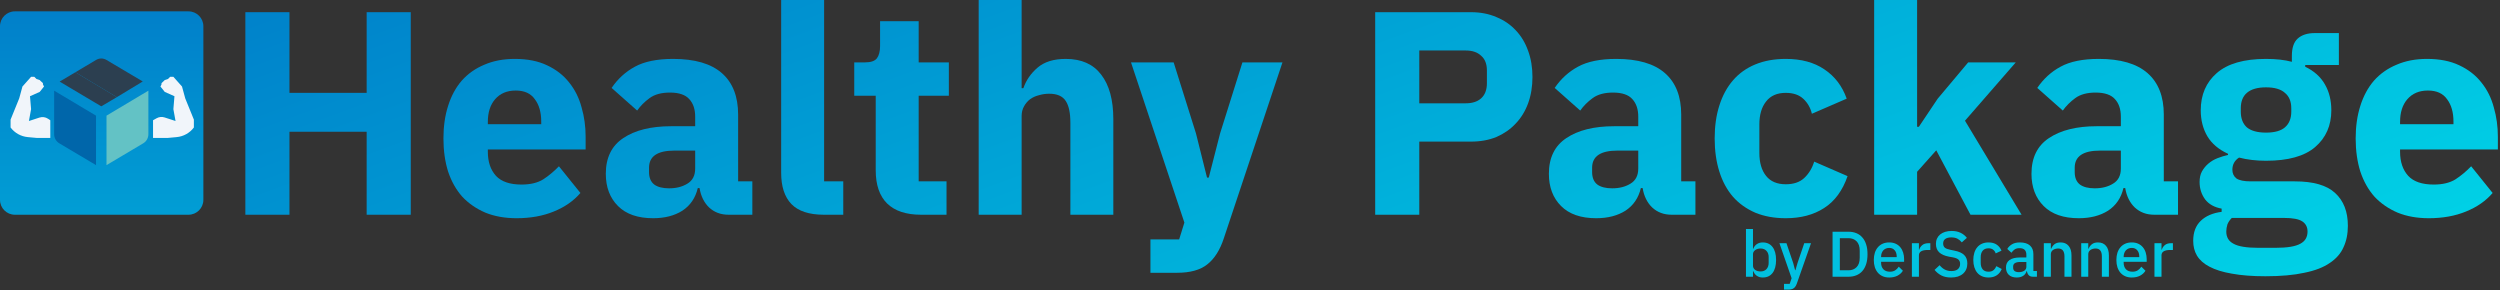 <svg width="1008" height="117" viewBox="0 0 1008 117" fill="none" xmlns="http://www.w3.org/2000/svg">
<rect x="0" y="0" width="1008" height="117" fill="#333333" stroke="none"/>
<path d="M147.834 53.118H116.712V86.58H98.928V4.914H116.712V37.44H147.834V4.914H165.618V86.58H147.834V53.118Z" fill="url(#paint0_linear_1108_4)"/>
<path d="M208.28 87.984C203.6 87.984 199.427 87.243 195.761 85.761C192.095 84.201 188.975 82.056 186.401 79.326C183.905 76.518 181.994 73.125 180.668 69.147C179.42 65.169 178.796 60.723 178.796 55.809C178.796 50.973 179.42 46.605 180.668 42.705C181.916 38.727 183.749 35.334 186.167 32.526C188.663 29.718 191.705 27.573 195.293 26.091C198.881 24.531 202.976 23.751 207.578 23.751C212.648 23.751 216.977 24.609 220.565 26.325C224.231 28.041 227.195 30.342 229.457 33.228C231.797 36.114 233.474 39.468 234.488 43.29C235.58 47.034 236.126 50.973 236.126 55.107V60.255H196.697V61.191C196.697 65.247 197.789 68.484 199.973 70.902C202.157 73.242 205.589 74.412 210.269 74.412C213.857 74.412 216.782 73.71 219.044 72.306C221.306 70.824 223.412 69.069 225.362 67.041L234.02 77.805C231.29 81.003 227.702 83.499 223.256 85.293C218.888 87.087 213.896 87.984 208.28 87.984ZM207.929 36.504C204.419 36.504 201.65 37.674 199.622 40.014C197.672 42.276 196.697 45.318 196.697 49.14V50.076H218.225V49.023C218.225 45.279 217.367 42.276 215.651 40.014C214.013 37.674 211.439 36.504 207.929 36.504Z" fill="url(#paint1_linear_1108_4)"/>
<path d="M293.751 86.58C290.631 86.58 288.018 85.605 285.912 83.655C283.884 81.705 282.597 79.092 282.051 75.816H281.349C280.413 79.794 278.346 82.836 275.148 84.942C271.95 86.97 268.011 87.984 263.331 87.984C257.169 87.984 252.45 86.346 249.174 83.07C245.898 79.794 244.26 75.465 244.26 70.083C244.26 63.609 246.6 58.812 251.28 55.692C256.038 52.494 262.473 50.895 270.585 50.895H280.296V47.034C280.296 44.07 279.516 41.73 277.956 40.014C276.396 38.22 273.783 37.323 270.117 37.323C266.685 37.323 263.955 38.064 261.927 39.546C259.899 41.028 258.222 42.705 256.896 44.577L246.6 35.451C249.096 31.785 252.216 28.938 255.96 26.91C259.782 24.804 264.93 23.751 271.404 23.751C280.14 23.751 286.692 25.662 291.06 29.484C295.428 33.306 297.612 38.883 297.612 46.215V73.125H303.345V86.58H293.751ZM269.766 75.933C272.652 75.933 275.109 75.309 277.137 74.061C279.243 72.813 280.296 70.785 280.296 67.977V60.723H271.872C265.086 60.723 261.693 63.024 261.693 67.626V69.381C261.693 71.643 262.395 73.32 263.799 74.412C265.203 75.426 267.192 75.933 269.766 75.933Z" fill="url(#paint2_linear_1108_4)"/>
<path d="M332.166 86.58C326.238 86.58 321.87 85.137 319.062 82.251C316.332 79.365 314.967 75.192 314.967 69.732V0H332.283V73.125H340.005V86.58H332.166Z" fill="url(#paint3_linear_1108_4)"/>
<path d="M371.344 86.58C365.338 86.58 360.775 85.059 357.655 82.017C354.613 78.975 353.092 74.529 353.092 68.679V38.61H344.434V25.155H348.763C351.103 25.155 352.702 24.609 353.56 23.517C354.418 22.347 354.847 20.709 354.847 18.603V8.541H370.408V25.155H382.576V38.61H370.408V73.125H381.64V86.58H371.344Z" fill="url(#paint4_linear_1108_4)"/>
<path d="M394.605 0H411.921V35.568H412.623C413.715 32.37 415.626 29.601 418.356 27.261C421.086 24.921 424.869 23.751 429.705 23.751C436.023 23.751 440.781 25.857 443.979 30.069C447.255 34.281 448.893 40.287 448.893 48.087V86.58H431.577V49.491C431.577 45.513 430.953 42.588 429.705 40.716C428.457 38.766 426.234 37.791 423.036 37.791C421.632 37.791 420.267 37.986 418.941 38.376C417.615 38.688 416.406 39.234 415.314 40.014C414.3 40.794 413.481 41.769 412.857 42.939C412.233 44.031 411.921 45.318 411.921 46.8V86.58H394.605V0Z" fill="url(#paint5_linear_1108_4)"/>
<path d="M500.945 25.155H517.091L493.457 96.057C491.897 100.815 489.674 104.325 486.788 106.587C483.98 108.849 479.924 109.98 474.62 109.98H463.856V96.525H475.439L477.545 89.739L456.017 25.155H473.216L482.225 53.82L486.671 71.604H487.373L491.936 53.82L500.945 25.155Z" fill="url(#paint6_linear_1108_4)"/>
<path d="M554.474 86.58V4.914H593.084C596.906 4.914 600.338 5.577 603.38 6.903C606.422 8.151 608.996 9.906 611.102 12.168C613.286 14.43 614.963 17.199 616.133 20.475C617.303 23.673 617.888 27.183 617.888 31.005C617.888 34.905 617.303 38.454 616.133 41.652C614.963 44.85 613.286 47.58 611.102 49.842C608.996 52.104 606.422 53.898 603.38 55.224C600.338 56.472 596.906 57.096 593.084 57.096H572.258V86.58H554.474ZM572.258 41.652H590.978C593.63 41.652 595.697 40.989 597.179 39.663C598.739 38.259 599.519 36.231 599.519 33.579V28.431C599.519 25.779 598.739 23.79 597.179 22.464C595.697 21.06 593.63 20.358 590.978 20.358H572.258V41.652Z" fill="url(#paint7_linear_1108_4)"/>
<path d="M674.001 86.58C670.881 86.58 668.268 85.605 666.162 83.655C664.134 81.705 662.847 79.092 662.301 75.816H661.599C660.663 79.794 658.596 82.836 655.398 84.942C652.2 86.97 648.261 87.984 643.581 87.984C637.419 87.984 632.7 86.346 629.424 83.07C626.148 79.794 624.51 75.465 624.51 70.083C624.51 63.609 626.85 58.812 631.53 55.692C636.288 52.494 642.723 50.895 650.835 50.895H660.546V47.034C660.546 44.07 659.766 41.73 658.206 40.014C656.646 38.22 654.033 37.323 650.367 37.323C646.935 37.323 644.205 38.064 642.177 39.546C640.149 41.028 638.472 42.705 637.146 44.577L626.85 35.451C629.346 31.785 632.466 28.938 636.21 26.91C640.032 24.804 645.18 23.751 651.654 23.751C660.39 23.751 666.942 25.662 671.31 29.484C675.678 33.306 677.862 38.883 677.862 46.215V73.125H683.595V86.58H674.001ZM650.016 75.933C652.902 75.933 655.359 75.309 657.387 74.061C659.493 72.813 660.546 70.785 660.546 67.977V60.723H652.122C645.336 60.723 641.943 63.024 641.943 67.626V69.381C641.943 71.643 642.645 73.32 644.049 74.412C645.453 75.426 647.442 75.933 650.016 75.933Z" fill="url(#paint8_linear_1108_4)"/>
<path d="M720.021 87.984C715.419 87.984 711.324 87.243 707.736 85.761C704.148 84.201 701.145 82.056 698.727 79.326C696.309 76.518 694.476 73.125 693.228 69.147C691.98 65.169 691.356 60.723 691.356 55.809C691.356 50.895 691.98 46.488 693.228 42.588C694.476 38.61 696.309 35.217 698.727 32.409C701.145 29.601 704.148 27.456 707.736 25.974C711.324 24.492 715.419 23.751 720.021 23.751C726.261 23.751 731.448 25.155 735.582 27.963C739.794 30.771 742.797 34.71 744.591 39.78L730.551 45.864C730.005 43.524 728.874 41.535 727.158 39.897C725.442 38.259 723.063 37.44 720.021 37.44C716.511 37.44 713.859 38.61 712.065 40.95C710.271 43.212 709.374 46.293 709.374 50.193V61.659C709.374 65.559 710.271 68.64 712.065 70.902C713.859 73.164 716.511 74.295 720.021 74.295C723.141 74.295 725.598 73.476 727.392 71.838C729.264 70.122 730.629 67.899 731.487 65.169L744.942 71.019C742.914 76.869 739.755 81.159 735.465 83.889C731.253 86.619 726.105 87.984 720.021 87.984Z" fill="url(#paint9_linear_1108_4)"/>
<path d="M755.66 0H772.976V51.129H773.678L781.283 39.78L793.568 25.155H812.756L792.281 48.672L815.096 86.58H794.504L780.698 60.606L772.976 69.264V86.58H755.66V0Z" fill="url(#paint10_linear_1108_4)"/>
<path d="M868.582 86.58C865.462 86.58 862.849 85.605 860.743 83.655C858.715 81.705 857.428 79.092 856.882 75.816H856.18C855.244 79.794 853.177 82.836 849.979 84.942C846.781 86.97 842.842 87.984 838.162 87.984C832 87.984 827.281 86.346 824.005 83.07C820.729 79.794 819.091 75.465 819.091 70.083C819.091 63.609 821.431 58.812 826.111 55.692C830.869 52.494 837.304 50.895 845.416 50.895H855.127V47.034C855.127 44.07 854.347 41.73 852.787 40.014C851.227 38.22 848.614 37.323 844.948 37.323C841.516 37.323 838.786 38.064 836.758 39.546C834.73 41.028 833.053 42.705 831.727 44.577L821.431 35.451C823.927 31.785 827.047 28.938 830.791 26.91C834.613 24.804 839.761 23.751 846.235 23.751C854.971 23.751 861.523 25.662 865.891 29.484C870.259 33.306 872.443 38.883 872.443 46.215V73.125H878.176V86.58H868.582ZM844.597 75.933C847.483 75.933 849.94 75.309 851.968 74.061C854.074 72.813 855.127 70.785 855.127 67.977V60.723H846.703C839.917 60.723 836.524 63.024 836.524 67.626V69.381C836.524 71.643 837.226 73.32 838.63 74.412C840.034 75.426 842.023 75.933 844.597 75.933Z" fill="url(#paint11_linear_1108_4)"/>
<path d="M946.66 91.026C946.66 94.302 946.075 97.188 944.905 99.684C943.813 102.18 941.98 104.286 939.406 106.002C936.832 107.796 933.4 109.122 929.11 109.98C924.898 110.916 919.672 111.384 913.432 111.384C908.128 111.384 903.604 111.033 899.86 110.331C896.194 109.707 893.191 108.771 890.851 107.523C888.589 106.353 886.912 104.871 885.82 103.077C884.806 101.361 884.299 99.372 884.299 97.11C884.299 93.678 885.313 90.987 887.341 89.037C889.369 87.087 892.177 85.878 895.765 85.41V84.123C892.801 83.577 890.578 82.329 889.096 80.379C887.614 78.351 886.873 76.011 886.873 73.359C886.873 71.721 887.185 70.317 887.809 69.147C888.511 67.899 889.369 66.846 890.383 65.988C891.475 65.052 892.723 64.311 894.127 63.765C895.531 63.219 896.935 62.79 898.339 62.478V62.01C894.595 60.294 891.826 57.954 890.032 54.99C888.238 51.948 887.341 48.438 887.341 44.46C887.341 38.22 889.486 33.228 893.776 29.484C898.144 25.662 904.774 23.751 913.666 23.751C917.722 23.751 921.193 24.141 924.079 24.921V22.581C924.079 19.305 924.859 16.965 926.419 15.561C928.057 14.079 930.358 13.338 933.322 13.338H943.033V26.208H929.461V26.91C933.049 28.626 935.701 31.005 937.417 34.047C939.133 37.011 939.991 40.482 939.991 44.46C939.991 50.622 937.807 55.575 933.439 59.319C929.149 62.985 922.558 64.818 913.666 64.818C909.688 64.818 906.061 64.389 902.785 63.531C900.991 64.701 900.094 66.339 900.094 68.445C900.094 69.927 900.64 71.097 901.732 71.955C902.902 72.735 904.813 73.125 907.465 73.125H925.249C932.737 73.125 938.158 74.685 941.512 77.805C944.944 80.925 946.66 85.332 946.66 91.026ZM930.397 93.366C930.397 91.572 929.695 90.207 928.291 89.271C926.887 88.335 924.43 87.867 920.92 87.867H899.86C899.08 88.647 898.495 89.505 898.105 90.441C897.793 91.455 897.637 92.43 897.637 93.366C897.637 95.628 898.612 97.266 900.562 98.28C902.512 99.372 905.827 99.918 910.507 99.918H917.527C922.207 99.918 925.522 99.372 927.472 98.28C929.422 97.266 930.397 95.628 930.397 93.366ZM913.666 53.469C917.098 53.469 919.633 52.767 921.271 51.363C922.987 49.881 923.845 47.775 923.845 45.045V43.641C923.845 40.911 922.987 38.844 921.271 37.44C919.633 35.958 917.098 35.217 913.666 35.217C910.234 35.217 907.66 35.958 905.944 37.44C904.306 38.844 903.487 40.911 903.487 43.641V45.045C903.487 47.775 904.306 49.881 905.944 51.363C907.66 52.767 910.234 53.469 913.666 53.469Z" fill="url(#paint12_linear_1108_4)"/>
<path d="M979.292 87.984C974.612 87.984 970.438 87.243 966.772 85.761C963.106 84.201 959.986 82.056 957.412 79.326C954.916 76.518 953.006 73.125 951.68 69.147C950.432 65.169 949.807 60.723 949.807 55.809C949.807 50.973 950.432 46.605 951.68 42.705C952.928 38.727 954.76 35.334 957.178 32.526C959.674 29.718 962.717 27.573 966.305 26.091C969.893 24.531 973.987 23.751 978.589 23.751C983.659 23.751 987.988 24.609 991.576 26.325C995.242 28.041 998.207 30.342 1000.47 33.228C1002.81 36.114 1004.49 39.468 1005.5 43.29C1006.59 47.034 1007.14 50.973 1007.14 55.107V60.255H967.708V61.191C967.708 65.247 968.8 68.484 970.984 70.902C973.168 73.242 976.6 74.412 981.28 74.412C984.868 74.412 987.793 73.71 990.055 72.306C992.317 70.824 994.423 69.069 996.373 67.041L1005.03 77.805C1002.3 81.003 998.713 83.499 994.267 85.293C989.899 87.087 984.908 87.984 979.292 87.984ZM978.94 36.504C975.43 36.504 972.661 37.674 970.633 40.014C968.683 42.276 967.708 45.318 967.708 49.14V50.076H989.237V49.023C989.237 45.279 988.378 42.276 986.662 40.014C985.024 37.674 982.45 36.504 978.94 36.504Z" fill="url(#paint13_linear_1108_4)"/>
<path d="M703.972 92.34H706.806V100.296H706.936C707.231 99.481 707.707 98.857 708.366 98.424C709.042 97.973 709.831 97.748 710.732 97.748C712.448 97.748 713.774 98.372 714.71 99.62C715.646 100.851 716.114 102.584 716.114 104.82C716.114 107.056 715.646 108.798 714.71 110.046C713.774 111.277 712.448 111.892 710.732 111.892C709.831 111.892 709.042 111.667 708.366 111.216C707.707 110.765 707.231 110.141 706.936 109.344H706.806V111.58H703.972V92.34ZM709.874 109.448C710.862 109.448 711.651 109.136 712.24 108.512C712.829 107.871 713.124 107.03 713.124 105.99V103.65C713.124 102.61 712.829 101.778 712.24 101.154C711.651 100.513 710.862 100.192 709.874 100.192C709.007 100.192 708.279 100.409 707.69 100.842C707.101 101.258 706.806 101.813 706.806 102.506V107.134C706.806 107.827 707.101 108.391 707.69 108.824C708.279 109.24 709.007 109.448 709.874 109.448Z" fill="url(#paint14_linear_1108_4)"/>
<path d="M727.475 98.06H730.205L724.511 114.258C724.355 114.709 724.173 115.09 723.965 115.402C723.774 115.731 723.54 115.991 723.263 116.182C723.003 116.39 722.682 116.537 722.301 116.624C721.92 116.728 721.469 116.78 720.949 116.78H719.311V114.466H721.599L722.379 112.178L717.465 98.06H720.299L723.003 106.016L723.783 108.954H723.913L724.771 106.016L727.475 98.06Z" fill="url(#paint15_linear_1108_4)"/>
<path d="M738.889 93.432H745.311C746.472 93.432 747.521 93.623 748.457 94.004C749.41 94.385 750.216 94.957 750.875 95.72C751.551 96.465 752.071 97.41 752.435 98.554C752.799 99.681 752.981 100.998 752.981 102.506C752.981 104.014 752.799 105.34 752.435 106.484C752.071 107.611 751.551 108.555 750.875 109.318C750.216 110.063 749.41 110.627 748.457 111.008C747.521 111.389 746.472 111.58 745.311 111.58H738.889V93.432ZM745.311 108.98C746.663 108.98 747.755 108.555 748.587 107.706C749.419 106.857 749.835 105.609 749.835 103.962V101.05C749.835 99.403 749.419 98.155 748.587 97.306C747.755 96.457 746.663 96.032 745.311 96.032H741.827V108.98H745.311Z" fill="url(#paint16_linear_1108_4)"/>
<path d="M761.733 111.892C760.762 111.892 759.896 111.727 759.133 111.398C758.37 111.069 757.72 110.601 757.183 109.994C756.646 109.37 756.23 108.625 755.935 107.758C755.658 106.874 755.519 105.895 755.519 104.82C755.519 103.745 755.658 102.775 755.935 101.908C756.23 101.024 756.646 100.279 757.183 99.672C757.72 99.048 758.37 98.571 759.133 98.242C759.896 97.913 760.762 97.748 761.733 97.748C762.721 97.748 763.588 97.921 764.333 98.268C765.096 98.615 765.728 99.1 766.231 99.724C766.734 100.331 767.106 101.041 767.349 101.856C767.609 102.671 767.739 103.546 767.739 104.482V105.548H758.457V105.99C758.457 107.03 758.76 107.888 759.367 108.564C759.991 109.223 760.875 109.552 762.019 109.552C762.851 109.552 763.553 109.37 764.125 109.006C764.697 108.642 765.182 108.148 765.581 107.524L767.245 109.162C766.742 109.994 766.014 110.661 765.061 111.164C764.108 111.649 762.998 111.892 761.733 111.892ZM761.733 99.958C761.248 99.958 760.797 100.045 760.381 100.218C759.982 100.391 759.636 100.634 759.341 100.946C759.064 101.258 758.847 101.631 758.691 102.064C758.535 102.497 758.457 102.974 758.457 103.494V103.676H764.749V103.416C764.749 102.376 764.481 101.544 763.943 100.92C763.406 100.279 762.669 99.958 761.733 99.958Z" fill="url(#paint17_linear_1108_4)"/>
<path d="M770.876 111.58V98.06H773.71V100.66H773.84C774.031 99.967 774.43 99.36 775.036 98.84C775.643 98.32 776.484 98.06 777.558 98.06H778.312V100.79H777.194C776.068 100.79 775.201 100.972 774.594 101.336C774.005 101.7 773.71 102.237 773.71 102.948V111.58H770.876Z" fill="url(#paint18_linear_1108_4)"/>
<path d="M786.649 111.892C785.124 111.892 783.824 111.615 782.749 111.06C781.692 110.505 780.782 109.76 780.019 108.824L782.047 106.926C782.689 107.706 783.391 108.295 784.153 108.694C784.933 109.093 785.817 109.292 786.805 109.292C787.967 109.292 788.842 109.032 789.431 108.512C790.021 107.992 790.315 107.29 790.315 106.406C790.315 105.695 790.107 105.132 789.691 104.716C789.275 104.3 788.539 103.988 787.481 103.78L785.869 103.494C784.101 103.165 782.775 102.584 781.891 101.752C781.007 100.92 780.565 99.776 780.565 98.32C780.565 97.523 780.713 96.803 781.007 96.162C781.319 95.503 781.744 94.957 782.281 94.524C782.836 94.073 783.503 93.727 784.283 93.484C785.063 93.241 785.939 93.12 786.909 93.12C788.279 93.12 789.466 93.363 790.471 93.848C791.477 94.316 792.335 95.001 793.045 95.902L790.991 97.722C790.523 97.115 789.951 96.63 789.275 96.266C788.599 95.902 787.759 95.72 786.753 95.72C785.713 95.72 784.907 95.928 784.335 96.344C783.763 96.76 783.477 97.367 783.477 98.164C783.477 98.927 783.711 99.499 784.179 99.88C784.647 100.244 785.375 100.521 786.363 100.712L787.975 101.05C789.795 101.397 791.121 101.986 791.953 102.818C792.803 103.65 793.227 104.794 793.227 106.25C793.227 107.099 793.08 107.871 792.785 108.564C792.491 109.257 792.057 109.855 791.485 110.358C790.931 110.843 790.246 111.225 789.431 111.502C788.617 111.762 787.689 111.892 786.649 111.892Z" fill="url(#paint19_linear_1108_4)"/>
<path d="M801.772 111.892C800.802 111.892 799.935 111.727 799.172 111.398C798.41 111.069 797.768 110.601 797.248 109.994C796.728 109.37 796.33 108.625 796.052 107.758C795.775 106.874 795.636 105.895 795.636 104.82C795.636 103.745 795.775 102.775 796.052 101.908C796.33 101.024 796.728 100.279 797.248 99.672C797.768 99.048 798.41 98.571 799.172 98.242C799.935 97.913 800.802 97.748 801.772 97.748C803.124 97.748 804.234 98.051 805.1 98.658C805.967 99.265 806.6 100.071 806.998 101.076L804.658 102.168C804.468 101.544 804.13 101.05 803.644 100.686C803.176 100.305 802.552 100.114 801.772 100.114C800.732 100.114 799.944 100.443 799.406 101.102C798.886 101.743 798.626 102.584 798.626 103.624V106.042C798.626 107.082 798.886 107.931 799.406 108.59C799.944 109.231 800.732 109.552 801.772 109.552C802.604 109.552 803.263 109.353 803.748 108.954C804.251 108.538 804.65 107.992 804.944 107.316L807.102 108.46C806.652 109.569 805.976 110.419 805.074 111.008C804.173 111.597 803.072 111.892 801.772 111.892Z" fill="url(#paint20_linear_1108_4)"/>
<path d="M819.706 111.58C818.961 111.58 818.389 111.372 817.99 110.956C817.592 110.523 817.349 109.977 817.262 109.318H817.132C816.872 110.167 816.396 110.809 815.702 111.242C815.009 111.675 814.168 111.892 813.18 111.892C811.776 111.892 810.693 111.528 809.93 110.8C809.185 110.072 808.812 109.093 808.812 107.862C808.812 106.51 809.298 105.496 810.268 104.82C811.256 104.144 812.695 103.806 814.584 103.806H817.028V102.662C817.028 101.83 816.803 101.189 816.352 100.738C815.902 100.287 815.2 100.062 814.246 100.062C813.449 100.062 812.799 100.235 812.296 100.582C811.794 100.929 811.369 101.371 811.022 101.908L809.332 100.374C809.783 99.611 810.416 98.987 811.23 98.502C812.045 97.999 813.111 97.748 814.428 97.748C816.179 97.748 817.522 98.155 818.458 98.97C819.394 99.785 819.862 100.955 819.862 102.48V109.266H821.292V111.58H819.706ZM813.986 109.734C814.87 109.734 815.598 109.543 816.17 109.162C816.742 108.763 817.028 108.235 817.028 107.576V105.626H814.636C812.678 105.626 811.698 106.233 811.698 107.446V107.914C811.698 108.521 811.898 108.98 812.296 109.292C812.712 109.587 813.276 109.734 813.986 109.734Z" fill="url(#paint21_linear_1108_4)"/>
<path d="M824.07 111.58V98.06H826.904V100.296H827.034C827.328 99.568 827.77 98.961 828.36 98.476C828.966 97.991 829.79 97.748 830.83 97.748C832.216 97.748 833.291 98.207 834.054 99.126C834.834 100.027 835.224 101.319 835.224 103V111.58H832.39V103.364C832.39 101.249 831.54 100.192 829.842 100.192C829.478 100.192 829.114 100.244 828.75 100.348C828.403 100.435 828.091 100.573 827.814 100.764C827.536 100.955 827.311 101.197 827.138 101.492C826.982 101.787 826.904 102.133 826.904 102.532V111.58H824.07Z" fill="url(#paint22_linear_1108_4)"/>
<path d="M839.152 111.58V98.06H841.986V100.296H842.116C842.41 99.568 842.852 98.961 843.442 98.476C844.048 97.991 844.872 97.748 845.912 97.748C847.298 97.748 848.373 98.207 849.136 99.126C849.916 100.027 850.306 101.319 850.306 103V111.58H847.472V103.364C847.472 101.249 846.622 100.192 844.924 100.192C844.56 100.192 844.196 100.244 843.832 100.348C843.485 100.435 843.173 100.573 842.896 100.764C842.618 100.955 842.393 101.197 842.22 101.492C842.064 101.787 841.986 102.133 841.986 102.532V111.58H839.152Z" fill="url(#paint23_linear_1108_4)"/>
<path d="M859.538 111.892C858.567 111.892 857.7 111.727 856.938 111.398C856.175 111.069 855.525 110.601 854.988 109.994C854.451 109.37 854.034 108.625 853.74 107.758C853.462 106.874 853.324 105.895 853.324 104.82C853.324 103.745 853.462 102.775 853.74 101.908C854.034 101.024 854.451 100.279 854.988 99.672C855.525 99.048 856.175 98.571 856.938 98.242C857.7 97.913 858.567 97.748 859.538 97.748C860.526 97.748 861.392 97.921 862.138 98.268C862.9 98.615 863.533 99.1 864.036 99.724C864.538 100.331 864.911 101.041 865.154 101.856C865.414 102.671 865.544 103.546 865.544 104.482V105.548H856.262V105.99C856.262 107.03 856.565 107.888 857.172 108.564C857.796 109.223 858.68 109.552 859.824 109.552C860.656 109.552 861.358 109.37 861.93 109.006C862.502 108.642 862.987 108.148 863.386 107.524L865.05 109.162C864.547 109.994 863.819 110.661 862.866 111.164C861.913 111.649 860.803 111.892 859.538 111.892ZM859.538 99.958C859.053 99.958 858.602 100.045 858.186 100.218C857.787 100.391 857.44 100.634 857.146 100.946C856.868 101.258 856.652 101.631 856.496 102.064C856.34 102.497 856.262 102.974 856.262 103.494V103.676H862.554V103.416C862.554 102.376 862.285 101.544 861.748 100.92C861.211 100.279 860.474 99.958 859.538 99.958Z" fill="url(#paint24_linear_1108_4)"/>
<path d="M868.681 111.58V98.06H871.515V100.66H871.645C871.836 99.967 872.234 99.36 872.841 98.84C873.448 98.32 874.288 98.06 875.363 98.06H876.117V100.79H874.999C873.872 100.79 873.006 100.972 872.399 101.336C871.81 101.7 871.515 102.237 871.515 102.948V111.58H868.681Z" fill="url(#paint25_linear_1108_4)"/>
<path d="M0 10.58C0 7.266 2.686 4.58 6 4.58H76C79.314 4.58 82 7.266 82 10.58V80.58C82 83.894 79.314 86.58 76 86.58H6C2.686 86.58 0 83.894 0 80.58V10.58Z" fill="url(#paint26_linear_1108_4)"/>
<path d="M15.909 47.406C17.069 47.028 18.338 47.2 19.355 47.873L20.279 48.484L20.279 55.614H14.81L11.202 55.28C8.446 55.025 5.926 53.617 4.266 51.403L4.267 48.221L7.746 39.664L9.05 34.883L12.527 30.972L13.833 30.972L14.702 31.841L16.006 32.276L16.441 32.711L17.312 33.514L17.312 34.015L17.747 34.885L16.007 37.058L12.096 38.797L12.531 44.013L11.661 48.791L15.909 47.406Z" fill="#F1F5FA"/>
<path d="M66.359 47.352C65.296 47.005 64.137 47.12 63.162 47.667L61.706 48.484V55.614H67.627L71.235 55.28C73.991 55.025 76.51 53.617 78.171 51.403L78.169 48.221L74.69 39.664L73.386 34.883L69.909 30.972L68.604 30.972L67.734 31.841L66.43 32.276L65.996 32.711L65.124 33.514L65.124 34.015L64.69 34.885L66.429 37.058L70.34 38.797L69.906 44.013L70.775 48.791L66.359 47.352Z" fill="#F1F5FA"/>
<path d="M42.941 66.58L57.719 57.806C58.388 57.406 58.907 56.879 59.277 56.225C59.647 55.571 59.831 54.844 59.83 54.045V36.551L42.941 46.633V66.58Z" fill="#63C2C5"/>
<path d="M47.111 39.167L57.561 32.845L42.941 24.18C42.273 23.78 41.569 23.58 40.83 23.58C40.091 23.58 39.388 23.78 38.719 24.18L30.38 29.139L47.111 39.167Z" fill="#2C3F50"/>
<path fill-rule="evenodd" clip-rule="evenodd" d="M38.719 46.633V66.58L23.941 57.806C23.274 57.406 22.755 56.879 22.385 56.225C22.015 55.571 21.83 54.844 21.83 54.045V36.551L38.719 46.633Z" fill="#0066AA"/>
<path d="M40.83 42.873L47.111 39.167L30.38 29.139L24.047 32.899L40.83 42.873Z" fill="#2C3F50"/>
<defs>
<linearGradient id="paint0_linear_1108_4" x1="344.813" y1="-145.296" x2="532.98" y2="365.053" gradientUnits="userSpaceOnUse">
<stop offset="0.038" stop-color="#007BC8"/>
<stop offset="1" stop-color="#00E5ED"/>
</linearGradient>
<linearGradient id="paint1_linear_1108_4" x1="344.813" y1="-145.296" x2="532.98" y2="365.053" gradientUnits="userSpaceOnUse">
<stop offset="0.038" stop-color="#007BC8"/>
<stop offset="1" stop-color="#00E5ED"/>
</linearGradient>
<linearGradient id="paint2_linear_1108_4" x1="344.813" y1="-145.296" x2="532.98" y2="365.053" gradientUnits="userSpaceOnUse">
<stop offset="0.038" stop-color="#007BC8"/>
<stop offset="1" stop-color="#00E5ED"/>
</linearGradient>
<linearGradient id="paint3_linear_1108_4" x1="344.813" y1="-145.296" x2="532.98" y2="365.053" gradientUnits="userSpaceOnUse">
<stop offset="0.038" stop-color="#007BC8"/>
<stop offset="1" stop-color="#00E5ED"/>
</linearGradient>
<linearGradient id="paint4_linear_1108_4" x1="344.813" y1="-145.296" x2="532.98" y2="365.053" gradientUnits="userSpaceOnUse">
<stop offset="0.038" stop-color="#007BC8"/>
<stop offset="1" stop-color="#00E5ED"/>
</linearGradient>
<linearGradient id="paint5_linear_1108_4" x1="344.813" y1="-145.296" x2="532.98" y2="365.053" gradientUnits="userSpaceOnUse">
<stop offset="0.038" stop-color="#007BC8"/>
<stop offset="1" stop-color="#00E5ED"/>
</linearGradient>
<linearGradient id="paint6_linear_1108_4" x1="344.813" y1="-145.296" x2="532.98" y2="365.053" gradientUnits="userSpaceOnUse">
<stop offset="0.038" stop-color="#007BC8"/>
<stop offset="1" stop-color="#00E5ED"/>
</linearGradient>
<linearGradient id="paint7_linear_1108_4" x1="344.813" y1="-145.296" x2="532.98" y2="365.053" gradientUnits="userSpaceOnUse">
<stop offset="0.038" stop-color="#007BC8"/>
<stop offset="1" stop-color="#00E5ED"/>
</linearGradient>
<linearGradient id="paint8_linear_1108_4" x1="344.813" y1="-145.296" x2="532.98" y2="365.053" gradientUnits="userSpaceOnUse">
<stop offset="0.038" stop-color="#007BC8"/>
<stop offset="1" stop-color="#00E5ED"/>
</linearGradient>
<linearGradient id="paint9_linear_1108_4" x1="344.813" y1="-145.296" x2="532.98" y2="365.053" gradientUnits="userSpaceOnUse">
<stop offset="0.038" stop-color="#007BC8"/>
<stop offset="1" stop-color="#00E5ED"/>
</linearGradient>
<linearGradient id="paint10_linear_1108_4" x1="344.813" y1="-145.296" x2="532.98" y2="365.053" gradientUnits="userSpaceOnUse">
<stop offset="0.038" stop-color="#007BC8"/>
<stop offset="1" stop-color="#00E5ED"/>
</linearGradient>
<linearGradient id="paint11_linear_1108_4" x1="344.813" y1="-145.296" x2="532.98" y2="365.053" gradientUnits="userSpaceOnUse">
<stop offset="0.038" stop-color="#007BC8"/>
<stop offset="1" stop-color="#00E5ED"/>
</linearGradient>
<linearGradient id="paint12_linear_1108_4" x1="344.813" y1="-145.296" x2="532.98" y2="365.053" gradientUnits="userSpaceOnUse">
<stop offset="0.038" stop-color="#007BC8"/>
<stop offset="1" stop-color="#00E5ED"/>
</linearGradient>
<linearGradient id="paint13_linear_1108_4" x1="344.813" y1="-145.296" x2="532.98" y2="365.053" gradientUnits="userSpaceOnUse">
<stop offset="0.038" stop-color="#007BC8"/>
<stop offset="1" stop-color="#00E5ED"/>
</linearGradient>
<linearGradient id="paint14_linear_1108_4" x1="0" y1="58.39" x2="1007.14" y2="58.39" gradientUnits="userSpaceOnUse">
<stop stop-color="#0198D2"/>
<stop offset="1" stop-color="#01D0E5"/>
</linearGradient>
<linearGradient id="paint15_linear_1108_4" x1="0" y1="58.39" x2="1007.14" y2="58.39" gradientUnits="userSpaceOnUse">
<stop stop-color="#0198D2"/>
<stop offset="1" stop-color="#01D0E5"/>
</linearGradient>
<linearGradient id="paint16_linear_1108_4" x1="0" y1="58.39" x2="1007.14" y2="58.39" gradientUnits="userSpaceOnUse">
<stop stop-color="#0198D2"/>
<stop offset="1" stop-color="#01D0E5"/>
</linearGradient>
<linearGradient id="paint17_linear_1108_4" x1="0" y1="58.39" x2="1007.14" y2="58.39" gradientUnits="userSpaceOnUse">
<stop stop-color="#0198D2"/>
<stop offset="1" stop-color="#01D0E5"/>
</linearGradient>
<linearGradient id="paint18_linear_1108_4" x1="0" y1="58.39" x2="1007.14" y2="58.39" gradientUnits="userSpaceOnUse">
<stop stop-color="#0198D2"/>
<stop offset="1" stop-color="#01D0E5"/>
</linearGradient>
<linearGradient id="paint19_linear_1108_4" x1="0" y1="58.39" x2="1007.14" y2="58.39" gradientUnits="userSpaceOnUse">
<stop stop-color="#0198D2"/>
<stop offset="1" stop-color="#01D0E5"/>
</linearGradient>
<linearGradient id="paint20_linear_1108_4" x1="0" y1="58.39" x2="1007.14" y2="58.39" gradientUnits="userSpaceOnUse">
<stop stop-color="#0198D2"/>
<stop offset="1" stop-color="#01D0E5"/>
</linearGradient>
<linearGradient id="paint21_linear_1108_4" x1="0" y1="58.39" x2="1007.14" y2="58.39" gradientUnits="userSpaceOnUse">
<stop stop-color="#0198D2"/>
<stop offset="1" stop-color="#01D0E5"/>
</linearGradient>
<linearGradient id="paint22_linear_1108_4" x1="0" y1="58.39" x2="1007.14" y2="58.39" gradientUnits="userSpaceOnUse">
<stop stop-color="#0198D2"/>
<stop offset="1" stop-color="#01D0E5"/>
</linearGradient>
<linearGradient id="paint23_linear_1108_4" x1="0" y1="58.39" x2="1007.14" y2="58.39" gradientUnits="userSpaceOnUse">
<stop stop-color="#0198D2"/>
<stop offset="1" stop-color="#01D0E5"/>
</linearGradient>
<linearGradient id="paint24_linear_1108_4" x1="0" y1="58.39" x2="1007.14" y2="58.39" gradientUnits="userSpaceOnUse">
<stop stop-color="#0198D2"/>
<stop offset="1" stop-color="#01D0E5"/>
</linearGradient>
<linearGradient id="paint25_linear_1108_4" x1="0" y1="58.39" x2="1007.14" y2="58.39" gradientUnits="userSpaceOnUse">
<stop stop-color="#0198D2"/>
<stop offset="1" stop-color="#01D0E5"/>
</linearGradient>
<linearGradient id="paint26_linear_1108_4" x1="503.569" y1="0" x2="503.541" y2="148.112" gradientUnits="userSpaceOnUse">
<stop stop-color="#017EC9"/>
<stop offset="1" stop-color="#01B4DC"/>
</linearGradient>
</defs>
</svg>
